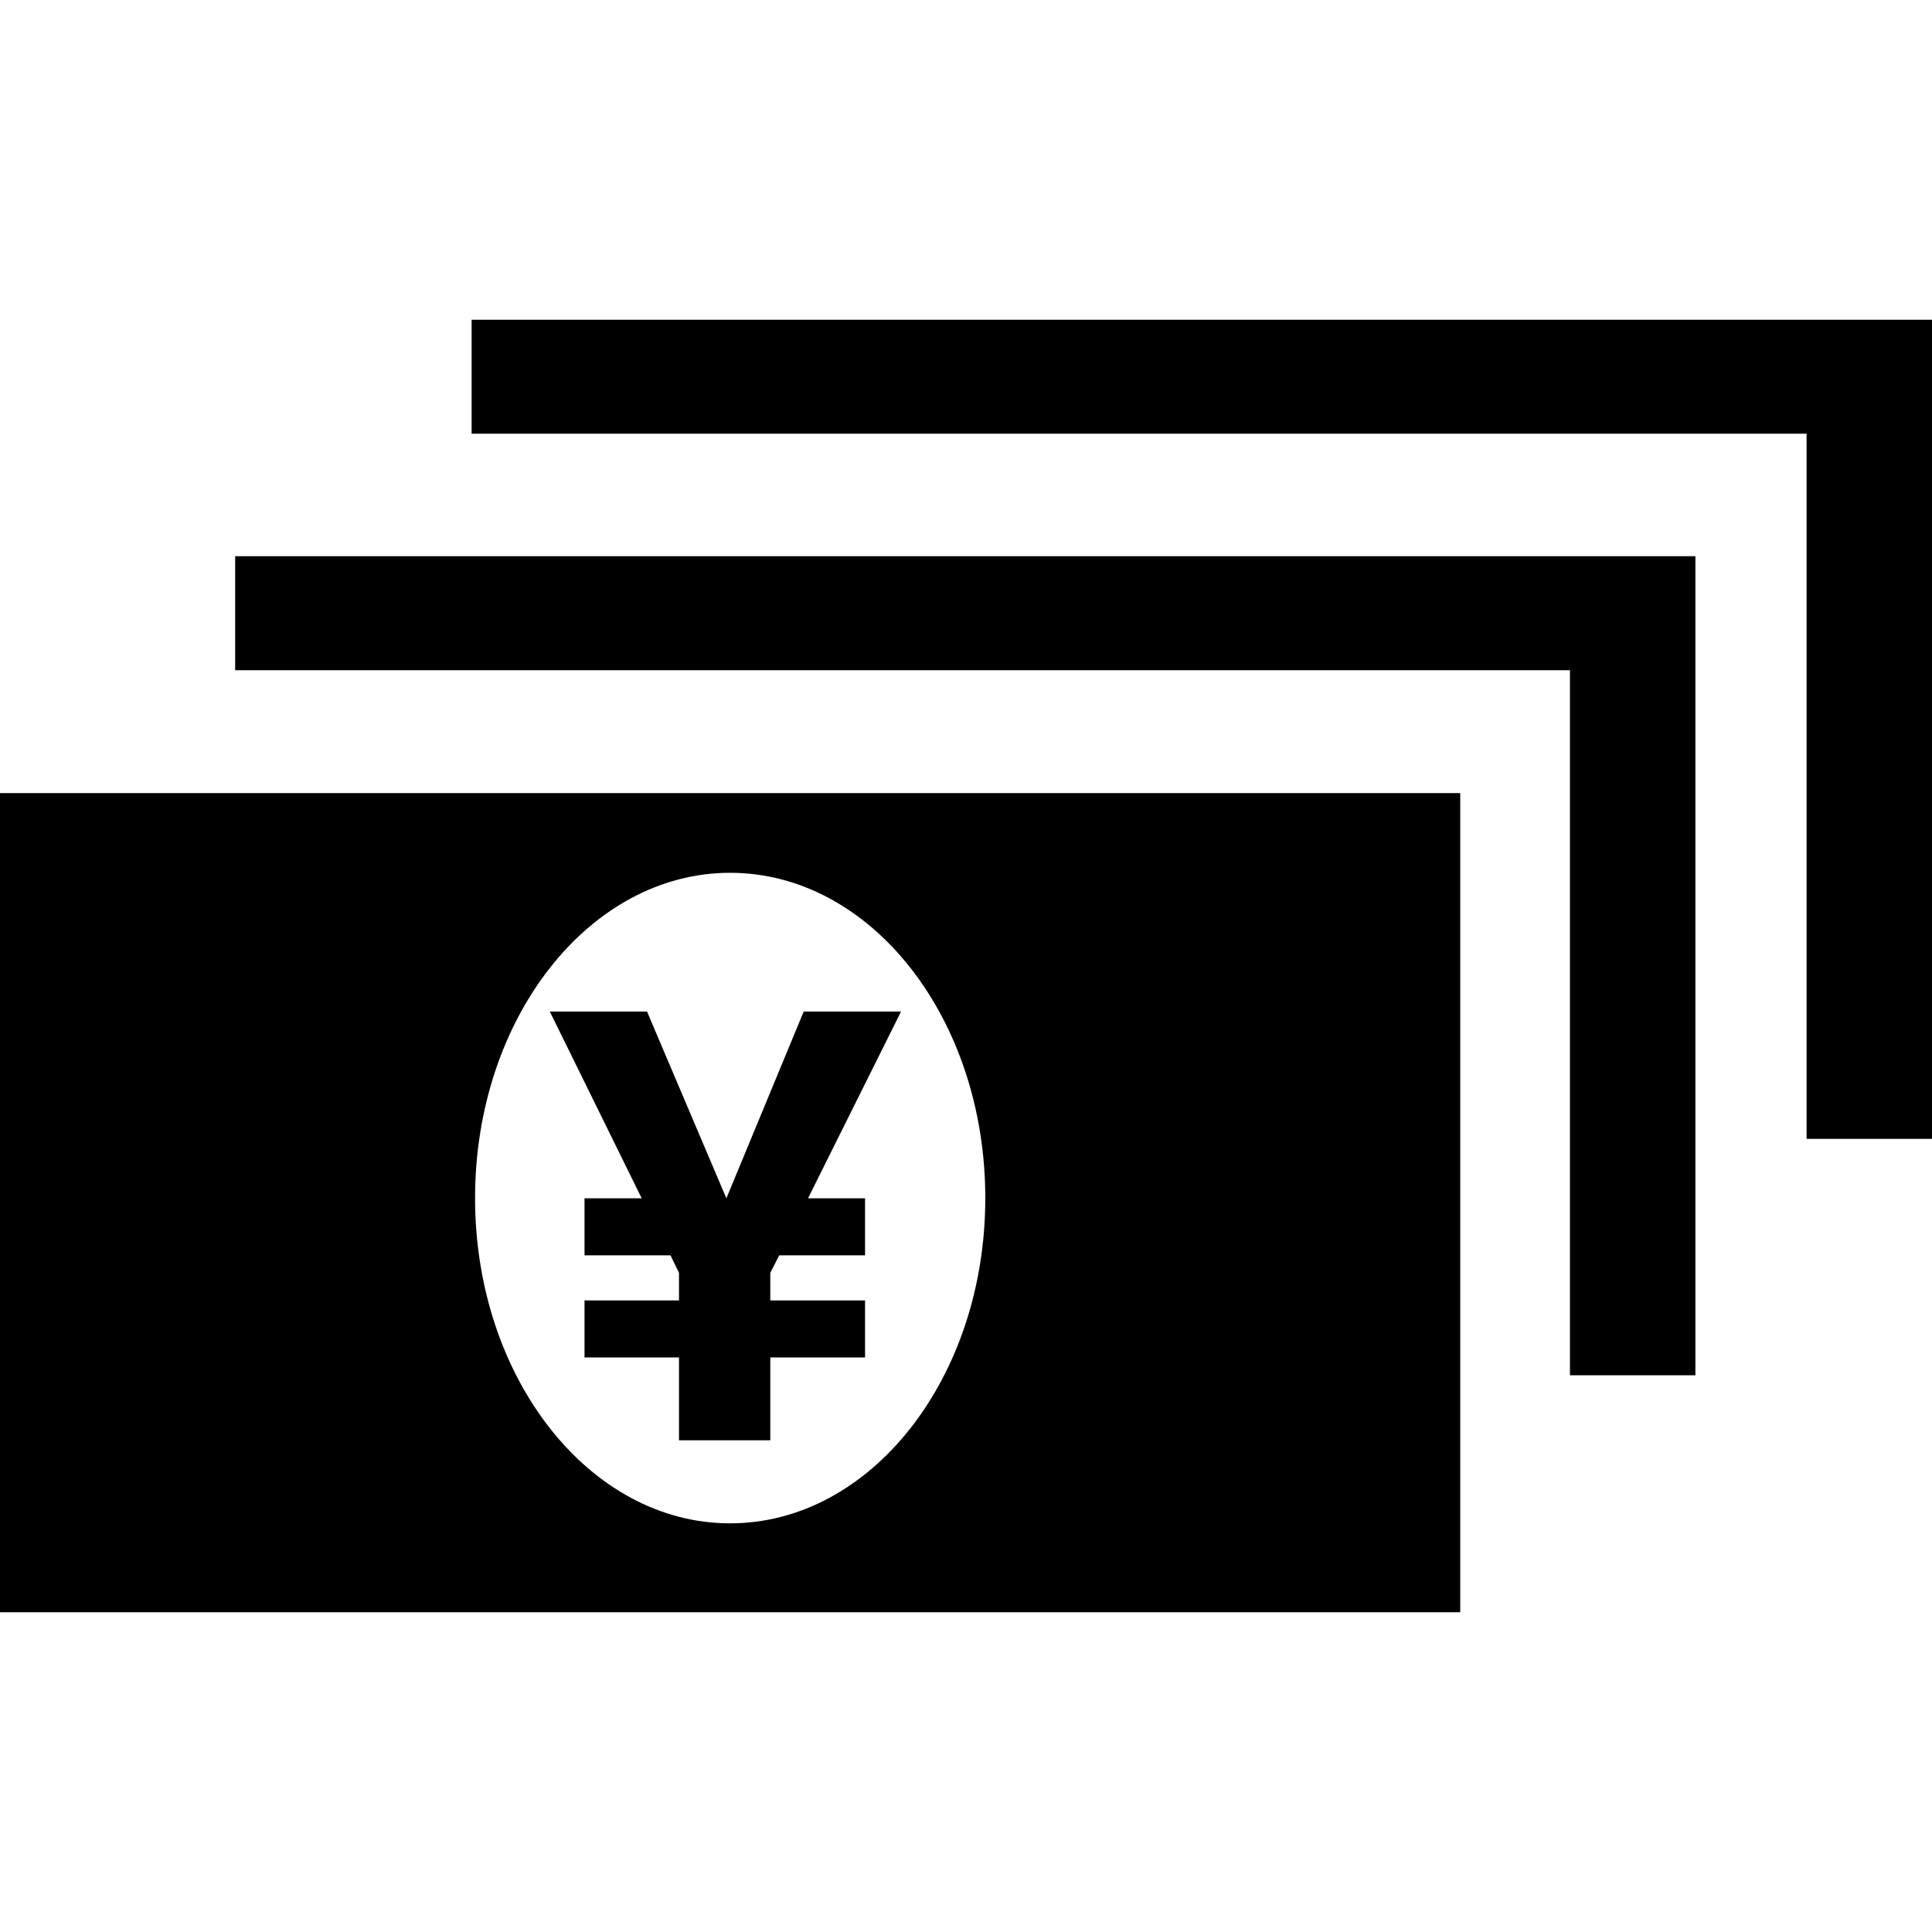 <?xml version="1.0" ?><!DOCTYPE svg  PUBLIC '-//W3C//DTD SVG 1.1//EN'  'http://www.w3.org/Graphics/SVG/1.1/DTD/svg11.dtd'><svg enable-background="new 0 0 512 512" height="512px" id="Layer_1" version="1.1" viewBox="0 0 512 512" width="512px" xml:space="preserve" xmlns="http://www.w3.org/2000/svg" xmlns:xlink="http://www.w3.org/1999/xlink"><path d="M154.904,317.565v15.112h22.784l2.252,4.622v7.32h-25.036v15.12h25.036v21.956h24.197V359.74h25.109v-15.12h-25.109v-7.32  l2.365-4.622h22.745v-15.112h-15.116l24.656-49.495H212.99l-20.496,49.495l-21.025-49.495h-25.763l24.348,49.495H154.904z   M124.985,84.73v30.206H478.76v186.871H512V84.73H124.985z M62.322,177.622h353.734v186.846h33.241V147.398H62.322V177.622z   M0,427.27h386.976V210.174H0V427.27z M193.485,231.302c37.366,0,67.628,38.578,67.628,86.207c0,47.61-30.262,86.191-67.627,86.191  c-37.323,0-67.588-38.582-67.588-86.191C125.899,269.88,156.163,231.302,193.485,231.302"/></svg>